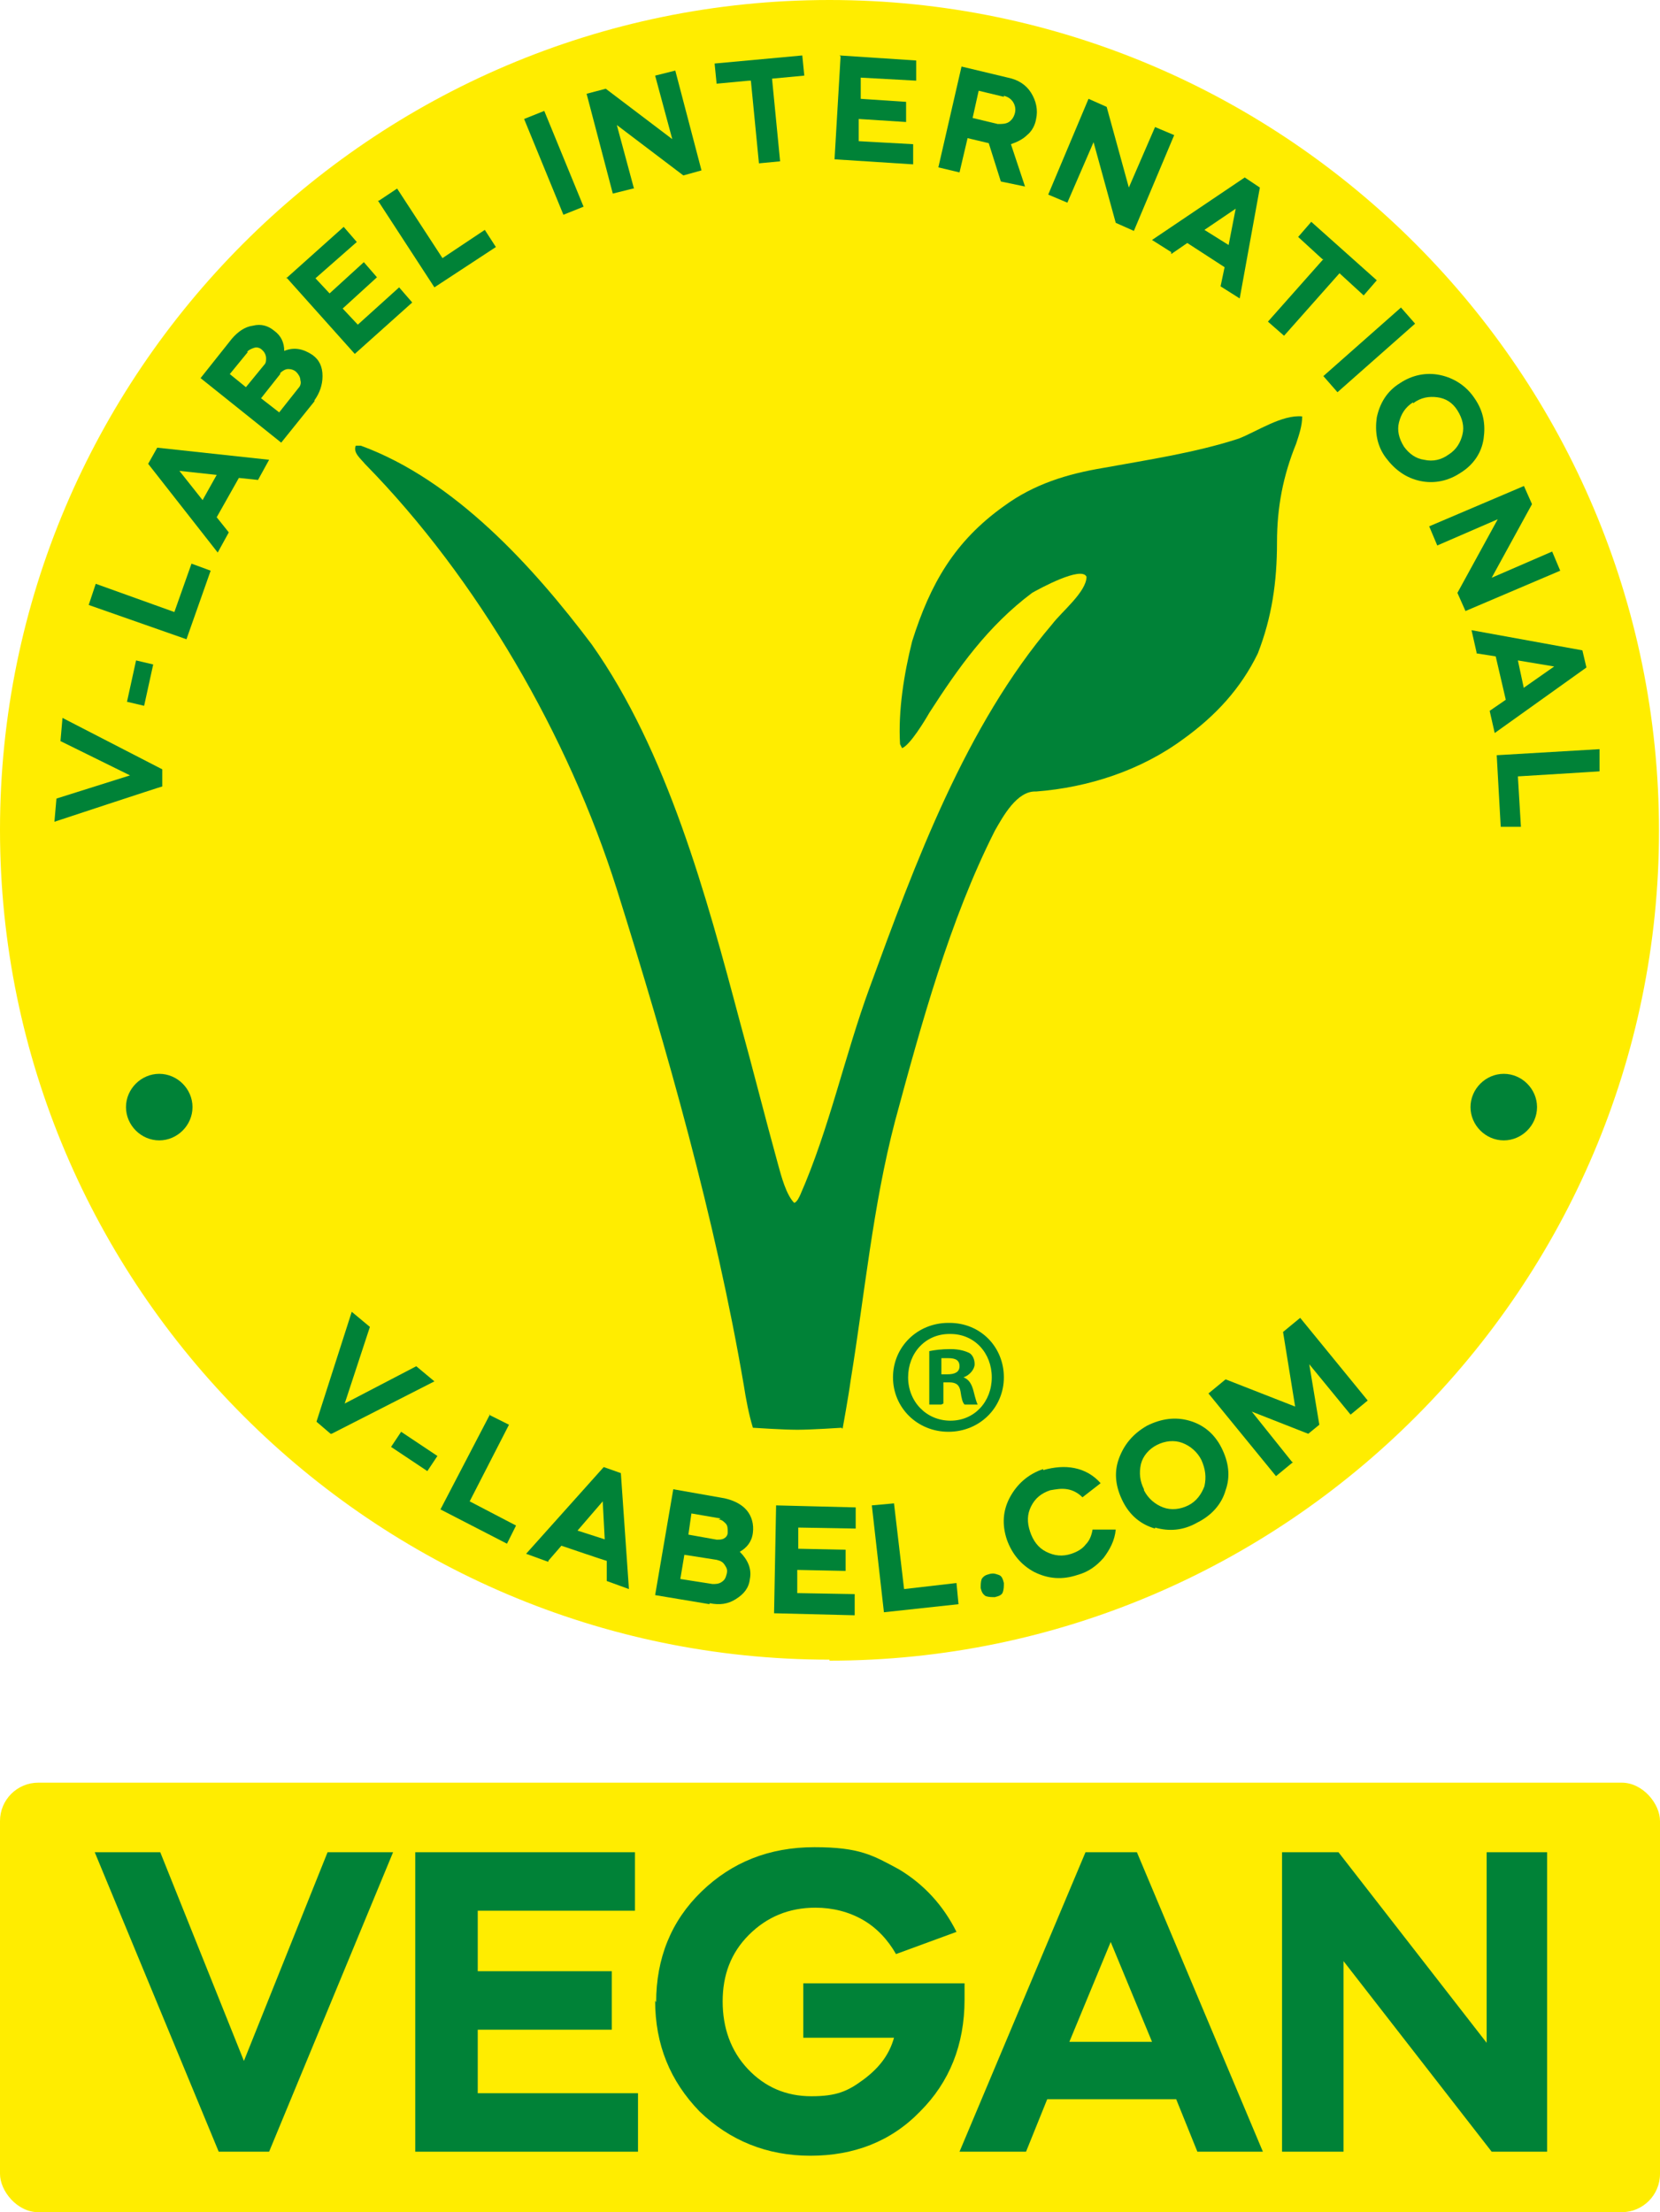 <?xml version="1.0" encoding="UTF-8"?>
<svg id="a" xmlns="http://www.w3.org/2000/svg" version="1.1" viewBox="0 0 164.7 219.4">
  <!-- Generator: Adobe Illustrator 29.8.2, SVG Export Plug-In . SVG Version: 2.1.1 Build 3)  -->
  <defs>
    <style>
      .st0 {
        fill: #008237;
      }

      .st1 {
        fill: #ffed00;
      }
    </style>
  </defs>
  <g id="b">
    <path id="c" class="st1" d="M82.3,164.7c45.3,0,82.3-37,82.3-82.3S127.7,0,82.3,0,0,37,0,82.3s37,82.3,82.3,82.3"/>
    <path class="st0" d="M16.1,76.2v1.8c-.1,0-10.7,3.5-10.7,3.5l.2-2.3,7.3-2.3-6.9-3.4.2-2.3,9.9,5.1h0Z"/>
    <path class="st0" d="M14.3,70l-1.7-.4.9-4.1,1.7.4-.9,4.1Z"/>
    <path class="st0" d="M8.8,60l.7-2.1,7.8,2.8,1.7-4.8,1.9.7-2.4,6.8-9.7-3.4h0Z"/>
    <path class="st0" d="M22.7,52.8l-1.1,2-6.9-8.8.9-1.6,11.1,1.2-1.1,2-1.9-.2-2.2,3.9,1.2,1.5h0ZM21.5,47.1l-3.7-.4,2.3,2.9,1.4-2.5h0Z"/>
    <path class="st0" d="M31.2,39.8l-3.3,4.1-8-6.4,3.1-3.9c.6-.7,1.3-1.2,2.1-1.3.8-.2,1.5,0,2.1.5.7.5,1,1.2,1,2,1-.4,1.9-.2,2.8.4.7.5,1,1.2,1,2.1s-.3,1.7-.8,2.4h0ZM24.6,34.9l-1.8,2.2,1.6,1.3,1.8-2.2c.2-.2.2-.4.2-.7,0-.2-.1-.5-.3-.7,0,0,0,0-.1-.1-.2-.2-.5-.3-.8-.2s-.5.2-.7.4ZM27.8,37.1l-1.9,2.4,1.8,1.4,1.9-2.4c.2-.2.3-.5.2-.8,0-.3-.2-.6-.4-.8s-.5-.3-.8-.3-.6.2-.8.4h0Z"/>
    <path class="st0" d="M28.4,27.6l5.7-5.1,1.3,1.5-4.1,3.6,1.4,1.5,3.4-3.1,1.3,1.5-3.4,3.1,1.5,1.6,4.1-3.7,1.3,1.5-5.7,5.1-6.8-7.6h0Z"/>
    <path class="st0" d="M37.6,19.9l1.8-1.2,4.5,6.9,4.2-2.8,1.1,1.7-6.1,4s-5.6-8.6-5.6-8.6Z"/>
    <path class="st0" d="M57.9,20.5l-2,.8-3.9-9.5,2-.8,3.9,9.5Z"/>
    <path class="st0" d="M62.8,18.7l-2,.5-2.6-9.9,1.9-.5,6.6,5-1.7-6.3,2-.5,2.6,9.9-1.8.5-6.6-5,1.7,6.3h0Z"/>
    <path class="st0" d="M74.3,8l-3.2.3-.2-2,8.7-.8.2,2-3.2.3.8,8.2-2.1.2-.8-8.2h0Z"/>
    <path class="st0" d="M83.3,5.5l7.6.5v2c-.1,0-5.5-.3-5.5-.3v2.1c-.1,0,4.5.3,4.5.3v2c-.1,0-4.7-.3-4.7-.3v2.2c-.1,0,5.4.3,5.4.3v2c-.1,0-7.8-.5-7.8-.5l.6-10.2h0Z"/>
    <path class="st0" d="M95.4,6.6l4.6,1.1c1,.2,1.8.7,2.3,1.5.5.8.7,1.7.5,2.6-.1.6-.4,1.2-.9,1.6-.4.4-1,.7-1.6.9l1.4,4.2-2.4-.5-1.2-3.8-2.1-.5-.8,3.4-2.1-.5,2.3-10h0ZM99.6,9.6l-2.5-.6-.6,2.7,2.5.6c.4,0,.8,0,1.1-.2.3-.2.5-.5.6-.9s0-.8-.2-1.1-.5-.5-.9-.6h0Z"/>
    <path class="st0" d="M105.9,20.1l-1.9-.8,4-9.5,1.8.8,2.2,8,2.6-6,1.9.8-4,9.5-1.8-.8-2.2-8-2.6,6h0Z"/>
    <path class="st0" d="M116.2,25l-1.9-1.2,9.2-6.2,1.5,1-2,11-1.9-1.2.4-1.9-3.7-2.4-1.6,1.1h0ZM121.9,24.3l.7-3.6-3.1,2.1,2.4,1.5h0Z"/>
    <path class="st0" d="M131.2,25.7l-2.4-2.2,1.3-1.5,6.5,5.8-1.3,1.5-2.4-2.2-5.5,6.2-1.6-1.4,5.5-6.2h0Z"/>
    <path class="st0" d="M132.7,38.9l-1.4-1.6,7.7-6.8,1.4,1.6s-7.7,6.8-7.7,6.8Z"/>
    <path class="st0" d="M136.6,41.4c.3-1.4,1-2.6,2.3-3.4,1.2-.8,2.6-1.1,4-.8,1.4.3,2.6,1.1,3.4,2.3.9,1.3,1.1,2.6.9,4s-1,2.6-2.3,3.4c-1.2.8-2.6,1.1-4,.8-1.4-.3-2.5-1.1-3.4-2.3s-1.1-2.6-.9-4ZM140.2,39.9c-.8.5-1.2,1.2-1.4,2-.2.8,0,1.6.5,2.4.5.7,1.2,1.2,2,1.3.9.2,1.7,0,2.4-.5.8-.5,1.2-1.2,1.4-2,.2-.8,0-1.6-.5-2.4-.5-.8-1.2-1.2-2-1.3s-1.6,0-2.4.6h0Z"/>
    <path class="st0" d="M142.6,54.1l-.8-1.9,9.4-4,.8,1.8-4,7.3,6-2.6.8,1.9-9.4,4-.8-1.8,4-7.3-6,2.6h0Z"/>
    <path class="st0" d="M146.5,64.7l-.5-2.2,11,2,.4,1.7-9.1,6.5-.5-2.2,1.6-1.1-1-4.3-1.9-.3h0ZM151.2,68.2l3-2.1-3.6-.6.6,2.8h0Z"/>
    <path class="st0" d="M158.7,74.3v2.2c.1,0-8.1.5-8.1.5l.3,5h-2c0,.1-.4-7.1-.4-7.1l10.2-.6h0Z"/>
    <path class="st0" d="M32.8,142.2l-1.4-1.2,3.5-10.9,1.8,1.5-2.5,7.6,7.1-3.7,1.8,1.5-10.2,5.2h0Z"/>
    <path class="st0" d="M38.8,143.5l1-1.5,3.6,2.4-1,1.5-3.6-2.4Z"/>
    <path class="st0" d="M48.5,140.3l2,1-3.9,7.6,4.6,2.4-.9,1.8-6.6-3.4,4.9-9.4h0Z"/>
    <path class="st0" d="M54.4,154.9l-2.2-.8,7.7-8.6,1.7.6.8,11.5-2.2-.8v-2c-.1,0-4.5-1.5-4.5-1.5l-1.3,1.5h0ZM60,152.7l-.2-3.8-2.5,2.9,2.8.9h0Z"/>
    <path class="st0" d="M70.4,159.1l-5.4-.9,1.8-10.5,5.1.9c.9.2,1.7.6,2.2,1.2.5.6.7,1.4.6,2.2-.1.9-.6,1.5-1.3,1.9.8.8,1.2,1.7,1,2.7-.1.9-.6,1.5-1.4,2s-1.6.6-2.6.4h0ZM71.1,154.7l-3.2-.5-.4,2.4,3.2.5c.3,0,.6,0,.9-.2s.4-.4.5-.8,0-.6-.2-.9c-.2-.3-.4-.4-.8-.5h0ZM71.5,150.6l-2.9-.5-.3,2.1,2.8.5c.3,0,.5,0,.7-.1s.4-.3.4-.6c0,0,0,0,0-.1,0-.3,0-.6-.2-.8-.2-.2-.4-.4-.7-.4h0Z"/>
    <path class="st0" d="M77,149.3l7.9.2v2.1c0,0-5.7-.1-5.7-.1v2.1c0,0,4.7.1,4.7.1v2.1c0,0-4.8-.1-4.8-.1v2.3c0,0,5.7.1,5.7.1v2.1c0,0-8-.2-8-.2l.2-10.6Z"/>
    <path class="st0" d="M86.5,149.3l2.2-.2,1,8.5,5.2-.6.2,2.1-7.4.8-1.2-10.6h0Z"/>
    <path class="st0" d="M97.3,157.5c0-.3,0-.6.1-.9.2-.3.4-.4.8-.5s.6,0,.9.1.4.4.5.8c0,.3,0,.6-.1.9s-.4.4-.8.5c-.3,0-.6,0-.9-.1-.3-.2-.4-.4-.5-.8Z"/>
    <path class="st0" d="M103.5,145.8c1.1-.3,2.1-.4,3.1-.2,1,.2,1.9.7,2.6,1.5l-1.8,1.4c-.4-.4-.9-.7-1.5-.8-.6-.1-1.1,0-1.7.1-.9.3-1.5.8-1.9,1.6-.4.8-.4,1.6-.1,2.5.3.9.8,1.6,1.6,2s1.6.5,2.5.2c.6-.2,1.1-.5,1.4-.9.4-.4.6-.9.7-1.5h2.3c-.1,1.1-.6,2-1.2,2.8-.7.8-1.5,1.4-2.6,1.7-1.5.5-2.9.4-4.3-.3-1.3-.7-2.2-1.8-2.7-3.2-.5-1.5-.4-2.9.3-4.2.7-1.3,1.8-2.3,3.3-2.8h0Z"/>
    <path class="st0" d="M114.6,151.6c-1.4-.4-2.5-1.3-3.2-2.7-.7-1.4-.9-2.8-.4-4.2.5-1.4,1.4-2.5,2.8-3.3,1.4-.7,2.8-.9,4.2-.5,1.4.4,2.5,1.3,3.2,2.7.7,1.4.9,2.8.4,4.2-.4,1.4-1.4,2.5-2.8,3.2-1.4.8-2.8.9-4.2.5h0ZM113.5,147.8c.4.8,1.1,1.4,1.9,1.7s1.7.2,2.5-.2c.8-.4,1.3-1.1,1.6-1.9.2-.9.1-1.7-.3-2.6-.4-.8-1.1-1.4-1.9-1.7-.8-.3-1.7-.2-2.5.2-.8.4-1.4,1.1-1.6,1.9-.2.9-.1,1.7.3,2.5h0Z"/>
    <path class="st0" d="M128.3,145l-1.7,1.4-6.7-8.2,1.7-1.4,6.9,2.7-1.2-7.4,1.7-1.4,6.7,8.2-1.7,1.4-4.1-5,1,6-1.1.9-5.6-2.2,4,5h0Z"/>
    <path id="d" class="st0" d="M83.6,141.7s.6-3.3.8-4.8c1.4-8.6,2.2-17.3,4.4-25.7,2.6-9.6,5.4-19.9,9.9-28.8.8-1.4,2.2-4,4.1-3.9,5.2-.4,10.4-2.1,14.6-5.2,3.2-2.3,5.7-5,7.4-8.5,1.4-3.6,1.9-7.1,1.9-11,0-3.5.6-6.6,1.9-9.8.3-.9.6-1.8.6-2.7-2-.2-4.5,1.5-6.3,2.2-4.3,1.4-9,2.1-13.4,2.9-3.6.6-6.9,1.6-9.9,3.8-4.9,3.5-7.3,7.7-9.1,13.4-.8,3.2-1.4,6.9-1.2,10.2l.2.4c.8-.3,2.3-2.8,2.7-3.5,2.9-4.5,5.8-8.6,10.2-11.9.7-.4,4.9-2.7,5.4-1.6,0,1.5-2.5,3.5-3.4,4.7-8.6,10.1-13.6,23.7-18.1,36-2.5,6.8-4,14-6.9,20.6-.1.2-.3.7-.6.8-.8-.8-1.3-2.7-1.6-3.8-1.3-4.7-2.5-9.5-3.8-14.2-3.3-12.4-7.2-26.8-14.7-37.4-5.8-7.7-13.6-16.3-22.9-19.7h-.5c-.3.7.5,1.3.9,1.8,11.2,11.4,20.2,27,25,42.2,5,15.9,9.8,32.8,12.6,49.2.2,1.3.5,2.9.9,4.2,0,0,3,.2,4.4.2s4.4-.2,4.4-.2"/>
    <path id="e" class="st0" d="M93.4,136.3h.6c.7,0,1.2-.2,1.2-.8s-.4-.8-1.1-.8-.6,0-.7,0v1.5h0ZM93.4,139.3h-1.2v-5.3c.5-.1,1.2-.2,2.1-.2s1.5.2,1.9.4c.3.2.5.6.5,1.1s-.5,1.1-1.1,1.3h0c.5.2.8.6,1,1.4.2.8.3,1.1.4,1.3h-1.3c-.2-.2-.3-.6-.4-1.3-.1-.6-.4-.9-1.1-.9h-.6v2.1h0ZM94.2,132.3c-2.4,0-4.1,1.9-4.1,4.3s1.8,4.3,4.2,4.3c2.4,0,4.1-1.9,4.1-4.3s-1.7-4.3-4.1-4.3h0ZM94.2,131.2c3.1,0,5.4,2.4,5.4,5.4s-2.4,5.4-5.5,5.4-5.5-2.4-5.5-5.4,2.4-5.4,5.5-5.4h0Z"/>
    <path id="f" class="st0" d="M15.8,113.1c1.8,0,3.3-1.5,3.3-3.3s-1.5-3.3-3.3-3.3-3.3,1.5-3.3,3.3,1.5,3.3,3.3,3.3"/>
    <path id="g" class="st0" d="M149.2,113.1c1.8,0,3.3-1.5,3.3-3.3s-1.5-3.3-3.3-3.3-3.3,1.5-3.3,3.3,1.5,3.3,3.3,3.3"/>
    <rect id="h" class="st1" y="176.8" width="164.7" height="42.6" rx="3.8" ry="3.8"/>
    <path class="st0" d="M26.8,213.4h-5.1l-12.3-29.7h6.5l8.3,20.7,8.3-20.7h6.5l-12.3,29.7h0Z"/>
    <path class="st0" d="M41.1,183.7h21.9v5.8h-15.6v6h13.3v5.8h-13.3v6.3h15.9v5.8h-22.1v-29.7h0Z"/>
    <path class="st0" d="M65.1,198.6c0-4.4,1.5-8.1,4.5-11,3-2.9,6.7-4.4,11.2-4.4s5.8.8,8.4,2.2c2.5,1.5,4.4,3.6,5.7,6.2l-6,2.2c-.8-1.4-1.9-2.6-3.3-3.4-1.4-.8-3-1.2-4.7-1.2-2.6,0-4.8.9-6.6,2.7-1.8,1.8-2.6,4-2.6,6.6s.8,4.9,2.5,6.7c1.7,1.8,3.8,2.7,6.3,2.7s3.6-.5,5.1-1.6,2.6-2.4,3.1-4.2h-9v-5.4h16c0,.1,0,.4,0,.8,0,.4,0,.6,0,.8,0,4.5-1.5,8.2-4.4,11.1-2.9,3-6.6,4.4-10.9,4.4s-8-1.5-11-4.4c-2.9-3-4.4-6.6-4.4-11h0Z"/>
    <path class="st0" d="M101.7,213.4h-6.5l12.5-29.7h5.1l12.5,29.7h-6.5l-2.1-5.2h-12.8l-2.1,5.2h0ZM114.3,202.5l-4.1-9.9-4.1,9.9h8.1,0Z"/>
    <path class="st0" d="M133.2,213.4h-6v-29.7h5.6l14.7,18.9v-18.9h6v29.7h-5.5l-14.7-18.9v18.9h0Z"/>
  </g>
</svg>
